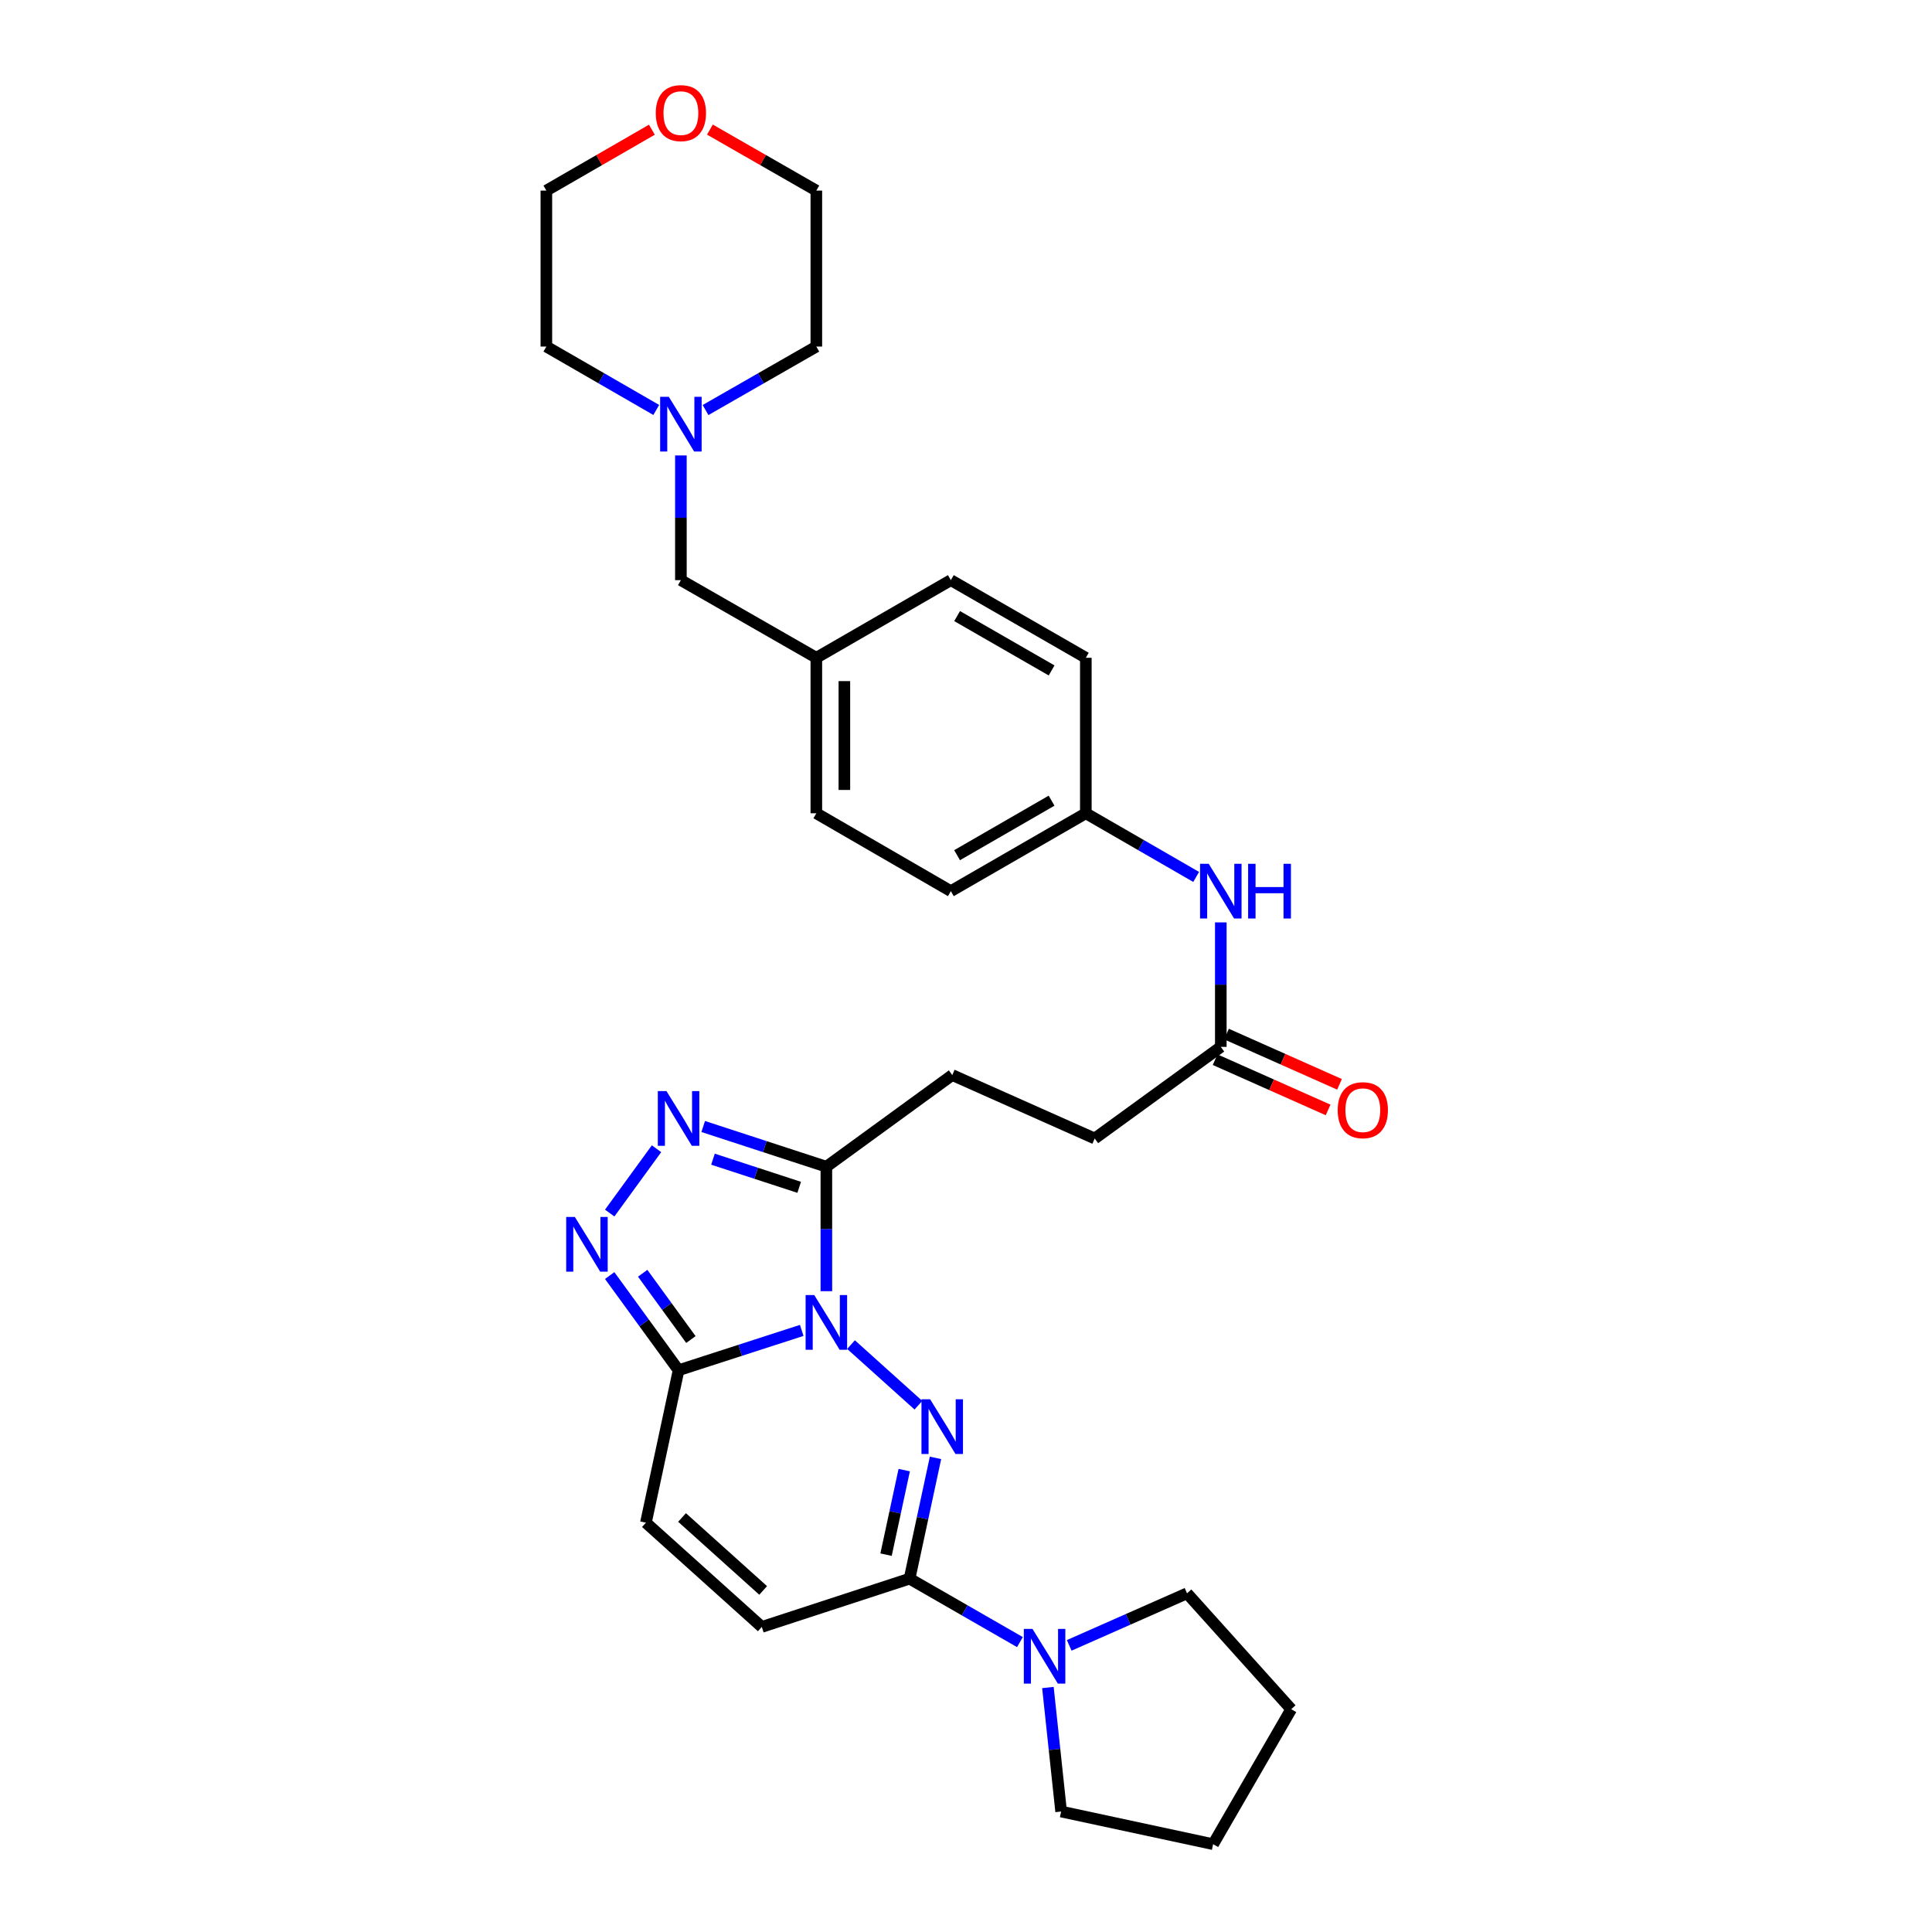 <?xml version='1.0' encoding='iso-8859-1'?>
<svg version='1.1' baseProfile='full'
              xmlns='http://www.w3.org/2000/svg'
                      xmlns:rdkit='http://www.rdkit.org/xml'
                      xmlns:xlink='http://www.w3.org/1999/xlink'
                  xml:space='preserve'
width='1000px' height='1000px' viewBox='0 0 1000 1000'>
<!-- END OF HEADER -->
<rect style='opacity:1.0;fill:#FFFFFF;stroke:none' width='1000' height='1000' x='0' y='0'> </rect>
<path class='bond-0' d='M 440.481,695.963 L 475.365,727.335' style='fill:none;fill-rule:evenodd;stroke:#0000FF;stroke-width:6px;stroke-linecap:butt;stroke-linejoin:miter;stroke-opacity:1' />
<path class='bond-1' d='M 414.975,688.614 L 383.101,698.921' style='fill:none;fill-rule:evenodd;stroke:#0000FF;stroke-width:6px;stroke-linecap:butt;stroke-linejoin:miter;stroke-opacity:1' />
<path class='bond-1' d='M 383.101,698.921 L 351.227,709.228' style='fill:none;fill-rule:evenodd;stroke:#000000;stroke-width:6px;stroke-linecap:butt;stroke-linejoin:miter;stroke-opacity:1' />
<path class='bond-2' d='M 427.725,668.316 L 427.725,636.103' style='fill:none;fill-rule:evenodd;stroke:#0000FF;stroke-width:6px;stroke-linecap:butt;stroke-linejoin:miter;stroke-opacity:1' />
<path class='bond-2' d='M 427.725,636.103 L 427.725,603.89' style='fill:none;fill-rule:evenodd;stroke:#000000;stroke-width:6px;stroke-linecap:butt;stroke-linejoin:miter;stroke-opacity:1' />
<path class='bond-3' d='M 484.219,754.594 L 477.505,785.853' style='fill:none;fill-rule:evenodd;stroke:#0000FF;stroke-width:6px;stroke-linecap:butt;stroke-linejoin:miter;stroke-opacity:1' />
<path class='bond-3' d='M 477.505,785.853 L 470.79,817.112' style='fill:none;fill-rule:evenodd;stroke:#000000;stroke-width:6px;stroke-linecap:butt;stroke-linejoin:miter;stroke-opacity:1' />
<path class='bond-3' d='M 468.02,760.925 L 463.32,782.806' style='fill:none;fill-rule:evenodd;stroke:#0000FF;stroke-width:6px;stroke-linecap:butt;stroke-linejoin:miter;stroke-opacity:1' />
<path class='bond-3' d='M 463.32,782.806 L 458.62,804.688' style='fill:none;fill-rule:evenodd;stroke:#000000;stroke-width:6px;stroke-linecap:butt;stroke-linejoin:miter;stroke-opacity:1' />
<path class='bond-4' d='M 351.227,709.228 L 333.399,684.728' style='fill:none;fill-rule:evenodd;stroke:#000000;stroke-width:6px;stroke-linecap:butt;stroke-linejoin:miter;stroke-opacity:1' />
<path class='bond-4' d='M 333.399,684.728 L 315.571,660.229' style='fill:none;fill-rule:evenodd;stroke:#0000FF;stroke-width:6px;stroke-linecap:butt;stroke-linejoin:miter;stroke-opacity:1' />
<path class='bond-4' d='M 357.609,693.341 L 345.13,676.192' style='fill:none;fill-rule:evenodd;stroke:#000000;stroke-width:6px;stroke-linecap:butt;stroke-linejoin:miter;stroke-opacity:1' />
<path class='bond-4' d='M 345.13,676.192 L 332.65,659.042' style='fill:none;fill-rule:evenodd;stroke:#0000FF;stroke-width:6px;stroke-linecap:butt;stroke-linejoin:miter;stroke-opacity:1' />
<path class='bond-7' d='M 351.227,709.228 L 334.324,788.144' style='fill:none;fill-rule:evenodd;stroke:#000000;stroke-width:6px;stroke-linecap:butt;stroke-linejoin:miter;stroke-opacity:1' />
<path class='bond-5' d='M 427.725,603.89 L 395.852,593.483' style='fill:none;fill-rule:evenodd;stroke:#000000;stroke-width:6px;stroke-linecap:butt;stroke-linejoin:miter;stroke-opacity:1' />
<path class='bond-5' d='M 395.852,593.483 L 363.978,583.076' style='fill:none;fill-rule:evenodd;stroke:#0000FF;stroke-width:6px;stroke-linecap:butt;stroke-linejoin:miter;stroke-opacity:1' />
<path class='bond-5' d='M 413.66,614.56 L 391.349,607.274' style='fill:none;fill-rule:evenodd;stroke:#000000;stroke-width:6px;stroke-linecap:butt;stroke-linejoin:miter;stroke-opacity:1' />
<path class='bond-5' d='M 391.349,607.274 L 369.037,599.989' style='fill:none;fill-rule:evenodd;stroke:#0000FF;stroke-width:6px;stroke-linecap:butt;stroke-linejoin:miter;stroke-opacity:1' />
<path class='bond-12' d='M 427.725,603.89 L 492.891,556.448' style='fill:none;fill-rule:evenodd;stroke:#000000;stroke-width:6px;stroke-linecap:butt;stroke-linejoin:miter;stroke-opacity:1' />
<path class='bond-6' d='M 470.79,817.112 L 499.353,833.529' style='fill:none;fill-rule:evenodd;stroke:#000000;stroke-width:6px;stroke-linecap:butt;stroke-linejoin:miter;stroke-opacity:1' />
<path class='bond-6' d='M 499.353,833.529 L 527.916,849.945' style='fill:none;fill-rule:evenodd;stroke:#0000FF;stroke-width:6px;stroke-linecap:butt;stroke-linejoin:miter;stroke-opacity:1' />
<path class='bond-32' d='M 470.79,817.112 L 394.308,842.091' style='fill:none;fill-rule:evenodd;stroke:#000000;stroke-width:6px;stroke-linecap:butt;stroke-linejoin:miter;stroke-opacity:1' />
<path class='bond-31' d='M 315.576,627.879 L 339.815,594.586' style='fill:none;fill-rule:evenodd;stroke:#0000FF;stroke-width:6px;stroke-linecap:butt;stroke-linejoin:miter;stroke-opacity:1' />
<path class='bond-23' d='M 553.427,851.64 L 583.916,838.169' style='fill:none;fill-rule:evenodd;stroke:#0000FF;stroke-width:6px;stroke-linecap:butt;stroke-linejoin:miter;stroke-opacity:1' />
<path class='bond-23' d='M 583.916,838.169 L 614.405,824.697' style='fill:none;fill-rule:evenodd;stroke:#000000;stroke-width:6px;stroke-linecap:butt;stroke-linejoin:miter;stroke-opacity:1' />
<path class='bond-24' d='M 542.397,873.457 L 545.818,905.55' style='fill:none;fill-rule:evenodd;stroke:#0000FF;stroke-width:6px;stroke-linecap:butt;stroke-linejoin:miter;stroke-opacity:1' />
<path class='bond-24' d='M 545.818,905.55 L 549.239,937.643' style='fill:none;fill-rule:evenodd;stroke:#000000;stroke-width:6px;stroke-linecap:butt;stroke-linejoin:miter;stroke-opacity:1' />
<path class='bond-8' d='M 334.324,788.144 L 394.308,842.091' style='fill:none;fill-rule:evenodd;stroke:#000000;stroke-width:6px;stroke-linecap:butt;stroke-linejoin:miter;stroke-opacity:1' />
<path class='bond-8' d='M 353.024,785.449 L 395.012,823.211' style='fill:none;fill-rule:evenodd;stroke:#000000;stroke-width:6px;stroke-linecap:butt;stroke-linejoin:miter;stroke-opacity:1' />
<path class='bond-9' d='M 352.428,235.73 L 352.428,268.006' style='fill:none;fill-rule:evenodd;stroke:#0000FF;stroke-width:6px;stroke-linecap:butt;stroke-linejoin:miter;stroke-opacity:1' />
<path class='bond-9' d='M 352.428,268.006 L 352.428,300.282' style='fill:none;fill-rule:evenodd;stroke:#000000;stroke-width:6px;stroke-linecap:butt;stroke-linejoin:miter;stroke-opacity:1' />
<path class='bond-25' d='M 365.188,212.24 L 393.861,195.81' style='fill:none;fill-rule:evenodd;stroke:#0000FF;stroke-width:6px;stroke-linecap:butt;stroke-linejoin:miter;stroke-opacity:1' />
<path class='bond-25' d='M 393.861,195.81 L 422.534,179.38' style='fill:none;fill-rule:evenodd;stroke:#000000;stroke-width:6px;stroke-linecap:butt;stroke-linejoin:miter;stroke-opacity:1' />
<path class='bond-26' d='M 339.678,212.196 L 311.237,195.788' style='fill:none;fill-rule:evenodd;stroke:#0000FF;stroke-width:6px;stroke-linecap:butt;stroke-linejoin:miter;stroke-opacity:1' />
<path class='bond-26' d='M 311.237,195.788 L 282.796,179.38' style='fill:none;fill-rule:evenodd;stroke:#000000;stroke-width:6px;stroke-linecap:butt;stroke-linejoin:miter;stroke-opacity:1' />
<path class='bond-10' d='M 631.888,541.859 L 566.617,589.285' style='fill:none;fill-rule:evenodd;stroke:#000000;stroke-width:6px;stroke-linecap:butt;stroke-linejoin:miter;stroke-opacity:1' />
<path class='bond-11' d='M 631.888,541.859 L 631.888,509.646' style='fill:none;fill-rule:evenodd;stroke:#000000;stroke-width:6px;stroke-linecap:butt;stroke-linejoin:miter;stroke-opacity:1' />
<path class='bond-11' d='M 631.888,509.646 L 631.888,477.433' style='fill:none;fill-rule:evenodd;stroke:#0000FF;stroke-width:6px;stroke-linecap:butt;stroke-linejoin:miter;stroke-opacity:1' />
<path class='bond-13' d='M 628.94,548.487 L 658.184,561.495' style='fill:none;fill-rule:evenodd;stroke:#000000;stroke-width:6px;stroke-linecap:butt;stroke-linejoin:miter;stroke-opacity:1' />
<path class='bond-13' d='M 658.184,561.495 L 687.429,574.503' style='fill:none;fill-rule:evenodd;stroke:#FF0000;stroke-width:6px;stroke-linecap:butt;stroke-linejoin:miter;stroke-opacity:1' />
<path class='bond-13' d='M 634.836,535.231 L 664.08,548.239' style='fill:none;fill-rule:evenodd;stroke:#000000;stroke-width:6px;stroke-linecap:butt;stroke-linejoin:miter;stroke-opacity:1' />
<path class='bond-13' d='M 664.08,548.239 L 693.325,561.247' style='fill:none;fill-rule:evenodd;stroke:#FF0000;stroke-width:6px;stroke-linecap:butt;stroke-linejoin:miter;stroke-opacity:1' />
<path class='bond-16' d='M 619.131,453.898 L 590.577,437.424' style='fill:none;fill-rule:evenodd;stroke:#0000FF;stroke-width:6px;stroke-linecap:butt;stroke-linejoin:miter;stroke-opacity:1' />
<path class='bond-16' d='M 590.577,437.424 L 562.023,420.95' style='fill:none;fill-rule:evenodd;stroke:#000000;stroke-width:6px;stroke-linecap:butt;stroke-linejoin:miter;stroke-opacity:1' />
<path class='bond-17' d='M 492.891,556.448 L 566.617,589.285' style='fill:none;fill-rule:evenodd;stroke:#000000;stroke-width:6px;stroke-linecap:butt;stroke-linejoin:miter;stroke-opacity:1' />
<path class='bond-14' d='M 337.418,67.131 L 310.107,82.891' style='fill:none;fill-rule:evenodd;stroke:#FF0000;stroke-width:6px;stroke-linecap:butt;stroke-linejoin:miter;stroke-opacity:1' />
<path class='bond-14' d='M 310.107,82.891 L 282.796,98.65' style='fill:none;fill-rule:evenodd;stroke:#000000;stroke-width:6px;stroke-linecap:butt;stroke-linejoin:miter;stroke-opacity:1' />
<path class='bond-35' d='M 367.448,67.078 L 394.991,82.864' style='fill:none;fill-rule:evenodd;stroke:#FF0000;stroke-width:6px;stroke-linecap:butt;stroke-linejoin:miter;stroke-opacity:1' />
<path class='bond-35' d='M 394.991,82.864 L 422.534,98.65' style='fill:none;fill-rule:evenodd;stroke:#000000;stroke-width:6px;stroke-linecap:butt;stroke-linejoin:miter;stroke-opacity:1' />
<path class='bond-15' d='M 352.428,300.282 L 422.534,340.469' style='fill:none;fill-rule:evenodd;stroke:#000000;stroke-width:6px;stroke-linecap:butt;stroke-linejoin:miter;stroke-opacity:1' />
<path class='bond-19' d='M 562.023,420.95 L 492.158,461.258' style='fill:none;fill-rule:evenodd;stroke:#000000;stroke-width:6px;stroke-linecap:butt;stroke-linejoin:miter;stroke-opacity:1' />
<path class='bond-19' d='M 544.293,414.429 L 495.387,442.645' style='fill:none;fill-rule:evenodd;stroke:#000000;stroke-width:6px;stroke-linecap:butt;stroke-linejoin:miter;stroke-opacity:1' />
<path class='bond-20' d='M 562.023,420.95 L 562.023,340.469' style='fill:none;fill-rule:evenodd;stroke:#000000;stroke-width:6px;stroke-linecap:butt;stroke-linejoin:miter;stroke-opacity:1' />
<path class='bond-18' d='M 422.534,340.469 L 492.158,300.282' style='fill:none;fill-rule:evenodd;stroke:#000000;stroke-width:6px;stroke-linecap:butt;stroke-linejoin:miter;stroke-opacity:1' />
<path class='bond-34' d='M 422.534,340.469 L 422.534,420.95' style='fill:none;fill-rule:evenodd;stroke:#000000;stroke-width:6px;stroke-linecap:butt;stroke-linejoin:miter;stroke-opacity:1' />
<path class='bond-34' d='M 437.043,352.541 L 437.043,408.878' style='fill:none;fill-rule:evenodd;stroke:#000000;stroke-width:6px;stroke-linecap:butt;stroke-linejoin:miter;stroke-opacity:1' />
<path class='bond-21' d='M 492.158,461.258 L 422.534,420.95' style='fill:none;fill-rule:evenodd;stroke:#000000;stroke-width:6px;stroke-linecap:butt;stroke-linejoin:miter;stroke-opacity:1' />
<path class='bond-22' d='M 562.023,340.469 L 492.158,300.282' style='fill:none;fill-rule:evenodd;stroke:#000000;stroke-width:6px;stroke-linecap:butt;stroke-linejoin:miter;stroke-opacity:1' />
<path class='bond-22' d='M 544.309,347.017 L 495.403,318.886' style='fill:none;fill-rule:evenodd;stroke:#000000;stroke-width:6px;stroke-linecap:butt;stroke-linejoin:miter;stroke-opacity:1' />
<path class='bond-29' d='M 614.405,824.697 L 668.336,884.68' style='fill:none;fill-rule:evenodd;stroke:#000000;stroke-width:6px;stroke-linecap:butt;stroke-linejoin:miter;stroke-opacity:1' />
<path class='bond-30' d='M 549.239,937.643 L 627.914,954.545' style='fill:none;fill-rule:evenodd;stroke:#000000;stroke-width:6px;stroke-linecap:butt;stroke-linejoin:miter;stroke-opacity:1' />
<path class='bond-28' d='M 422.534,179.38 L 422.534,98.65' style='fill:none;fill-rule:evenodd;stroke:#000000;stroke-width:6px;stroke-linecap:butt;stroke-linejoin:miter;stroke-opacity:1' />
<path class='bond-27' d='M 282.796,179.38 L 282.796,98.65' style='fill:none;fill-rule:evenodd;stroke:#000000;stroke-width:6px;stroke-linecap:butt;stroke-linejoin:miter;stroke-opacity:1' />
<path class='bond-33' d='M 668.336,884.68 L 627.914,954.545' style='fill:none;fill-rule:evenodd;stroke:#000000;stroke-width:6px;stroke-linecap:butt;stroke-linejoin:miter;stroke-opacity:1' />
<path  class='atom-0' d='M 421.465 670.331
L 430.745 685.331
Q 431.665 686.811, 433.145 689.491
Q 434.625 692.171, 434.705 692.331
L 434.705 670.331
L 438.465 670.331
L 438.465 698.651
L 434.585 698.651
L 424.625 682.251
Q 423.465 680.331, 422.225 678.131
Q 421.025 675.931, 420.665 675.251
L 420.665 698.651
L 416.985 698.651
L 416.985 670.331
L 421.465 670.331
' fill='#0000FF'/>
<path  class='atom-1' d='M 481.432 724.261
L 490.712 739.261
Q 491.632 740.741, 493.112 743.421
Q 494.592 746.101, 494.672 746.261
L 494.672 724.261
L 498.432 724.261
L 498.432 752.581
L 494.552 752.581
L 484.592 736.181
Q 483.432 734.261, 482.192 732.061
Q 480.992 729.861, 480.632 729.181
L 480.632 752.581
L 476.952 752.581
L 476.952 724.261
L 481.432 724.261
' fill='#0000FF'/>
<path  class='atom-5' d='M 297.541 629.894
L 306.821 644.894
Q 307.741 646.374, 309.221 649.054
Q 310.701 651.734, 310.781 651.894
L 310.781 629.894
L 314.541 629.894
L 314.541 658.214
L 310.661 658.214
L 300.701 641.814
Q 299.541 639.894, 298.301 637.694
Q 297.101 635.494, 296.741 634.814
L 296.741 658.214
L 293.061 658.214
L 293.061 629.894
L 297.541 629.894
' fill='#0000FF'/>
<path  class='atom-6' d='M 344.967 564.752
L 354.247 579.752
Q 355.167 581.232, 356.647 583.912
Q 358.127 586.592, 358.207 586.752
L 358.207 564.752
L 361.967 564.752
L 361.967 593.072
L 358.087 593.072
L 348.127 576.672
Q 346.967 574.752, 345.727 572.552
Q 344.527 570.352, 344.167 569.672
L 344.167 593.072
L 340.487 593.072
L 340.487 564.752
L 344.967 564.752
' fill='#0000FF'/>
<path  class='atom-7' d='M 534.412 843.116
L 543.692 858.116
Q 544.612 859.596, 546.092 862.276
Q 547.572 864.956, 547.652 865.116
L 547.652 843.116
L 551.412 843.116
L 551.412 871.436
L 547.532 871.436
L 537.572 855.036
Q 536.412 853.116, 535.172 850.916
Q 533.972 848.716, 533.612 848.036
L 533.612 871.436
L 529.932 871.436
L 529.932 843.116
L 534.412 843.116
' fill='#0000FF'/>
<path  class='atom-10' d='M 346.168 205.392
L 355.448 220.392
Q 356.368 221.872, 357.848 224.552
Q 359.328 227.232, 359.408 227.392
L 359.408 205.392
L 363.168 205.392
L 363.168 233.712
L 359.288 233.712
L 349.328 217.312
Q 348.168 215.392, 346.928 213.192
Q 345.728 210.992, 345.368 210.312
L 345.368 233.712
L 341.688 233.712
L 341.688 205.392
L 346.168 205.392
' fill='#0000FF'/>
<path  class='atom-12' d='M 625.628 447.098
L 634.908 462.098
Q 635.828 463.578, 637.308 466.258
Q 638.788 468.938, 638.868 469.098
L 638.868 447.098
L 642.628 447.098
L 642.628 475.418
L 638.748 475.418
L 628.788 459.018
Q 627.628 457.098, 626.388 454.898
Q 625.188 452.698, 624.828 452.018
L 624.828 475.418
L 621.148 475.418
L 621.148 447.098
L 625.628 447.098
' fill='#0000FF'/>
<path  class='atom-12' d='M 646.028 447.098
L 649.868 447.098
L 649.868 459.138
L 664.348 459.138
L 664.348 447.098
L 668.188 447.098
L 668.188 475.418
L 664.348 475.418
L 664.348 462.338
L 649.868 462.338
L 649.868 475.418
L 646.028 475.418
L 646.028 447.098
' fill='#0000FF'/>
<path  class='atom-14' d='M 692.388 574.631
Q 692.388 567.831, 695.748 564.031
Q 699.108 560.231, 705.388 560.231
Q 711.668 560.231, 715.028 564.031
Q 718.388 567.831, 718.388 574.631
Q 718.388 581.511, 714.988 585.431
Q 711.588 589.311, 705.388 589.311
Q 699.148 589.311, 695.748 585.431
Q 692.388 581.551, 692.388 574.631
M 705.388 586.111
Q 709.708 586.111, 712.028 583.231
Q 714.388 580.311, 714.388 574.631
Q 714.388 569.071, 712.028 566.271
Q 709.708 563.431, 705.388 563.431
Q 701.068 563.431, 698.708 566.231
Q 696.388 569.031, 696.388 574.631
Q 696.388 580.351, 698.708 583.231
Q 701.068 586.111, 705.388 586.111
' fill='#FF0000'/>
<path  class='atom-15' d='M 339.428 58.55
Q 339.428 51.75, 342.788 47.95
Q 346.148 44.15, 352.428 44.15
Q 358.708 44.15, 362.068 47.95
Q 365.428 51.75, 365.428 58.55
Q 365.428 65.43, 362.028 69.35
Q 358.628 73.23, 352.428 73.23
Q 346.188 73.23, 342.788 69.35
Q 339.428 65.47, 339.428 58.55
M 352.428 70.03
Q 356.748 70.03, 359.068 67.15
Q 361.428 64.23, 361.428 58.55
Q 361.428 52.99, 359.068 50.19
Q 356.748 47.35, 352.428 47.35
Q 348.108 47.35, 345.748 50.15
Q 343.428 52.95, 343.428 58.55
Q 343.428 64.27, 345.748 67.15
Q 348.108 70.03, 352.428 70.03
' fill='#FF0000'/>
</svg>
